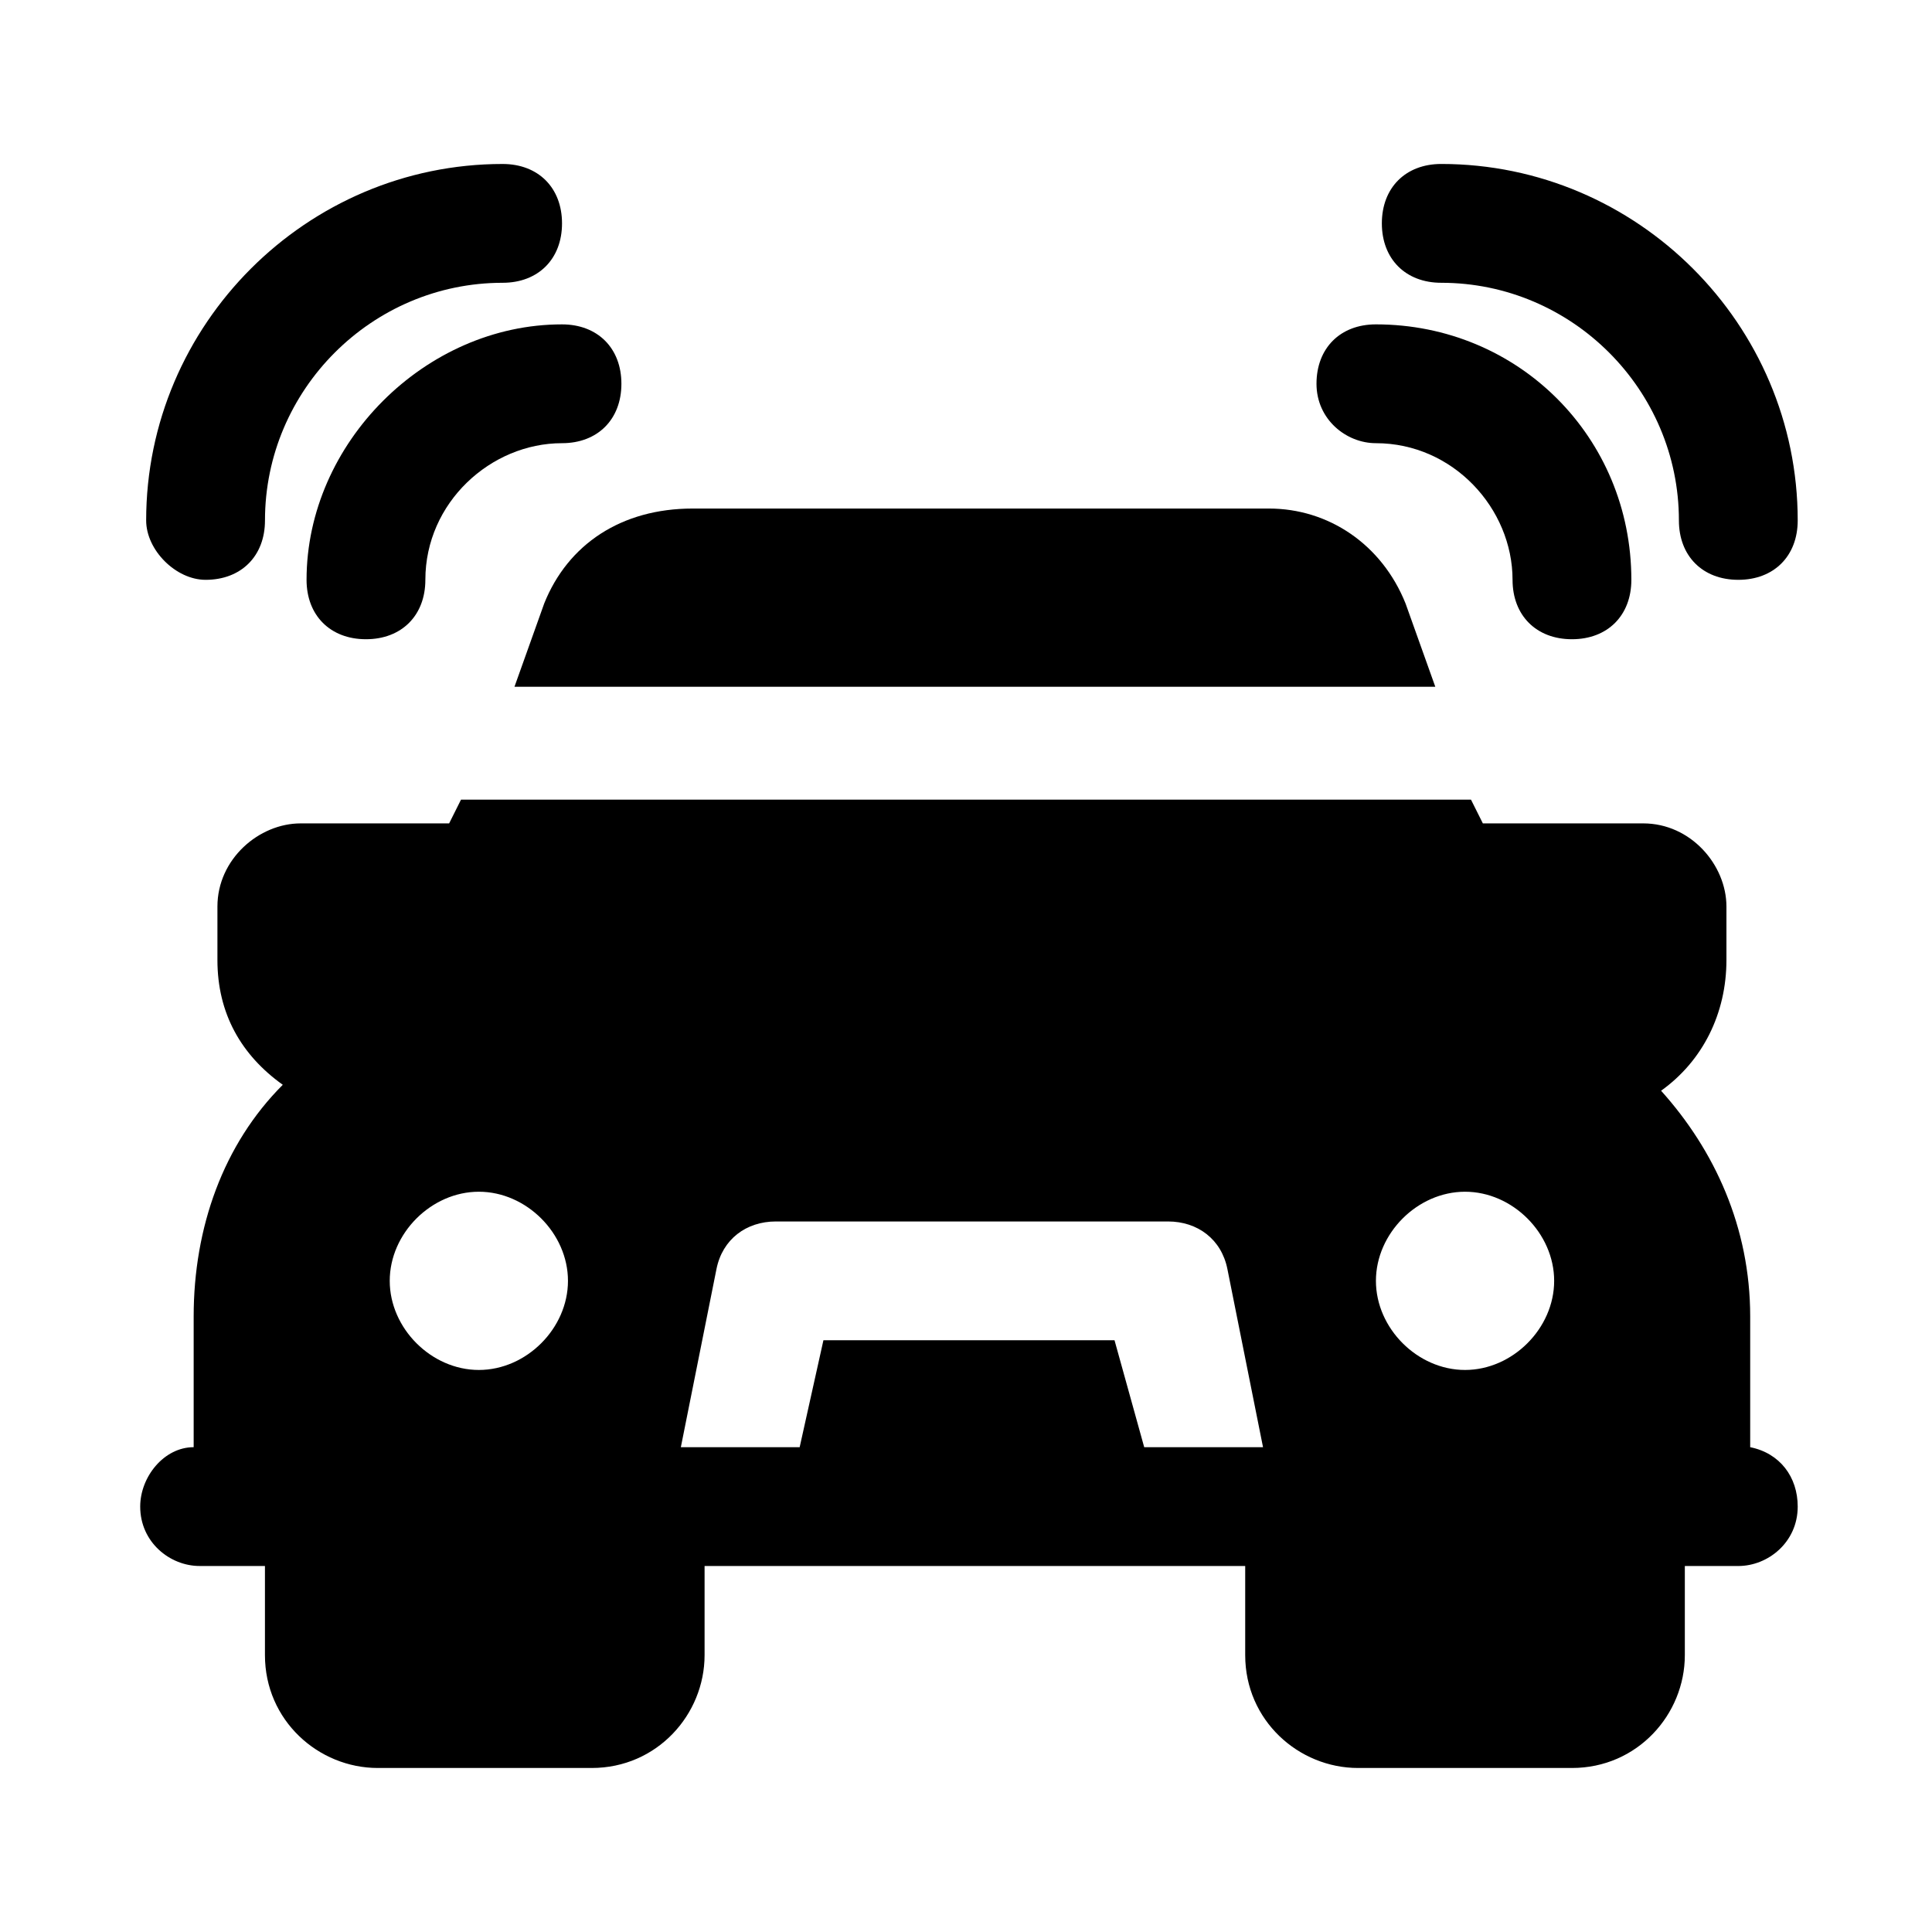 <?xml version="1.0" encoding="UTF-8"?>
<!-- Uploaded to: SVG Repo, www.svgrepo.com, Generator: SVG Repo Mixer Tools -->
<svg fill="#000000" width="800px" height="800px" version="1.1" viewBox="144 144 512 512" xmlns="http://www.w3.org/2000/svg">
 <g>
  <path d="m288.21 303.96-7.871 22.043h244.03l-7.871-22.043c-6.297-15.742-20.469-25.191-36.211-25.191h-152.72c-18.891 0-33.062 9.445-39.359 25.191z"/>
  <path d="m525.95 218.94c34.637 0 62.977 28.34 62.977 62.977 0 9.445 6.297 15.742 15.742 15.742 9.445 0 15.742-6.297 15.742-15.742 0-51.957-42.508-94.465-94.465-94.465-9.445 0-15.742 6.297-15.742 15.742 0.004 9.449 6.301 15.746 15.746 15.746z"/>
  <path d="m508.63 261.45c20.469 0 36.211 17.32 36.211 36.211 0 9.445 6.297 15.742 15.742 15.742 9.445 0 15.742-6.297 15.742-15.742 0-37.785-29.914-67.699-67.699-67.699-9.445 0-15.742 6.297-15.742 15.742 0 9.449 7.875 15.746 15.746 15.746z"/>
  <path d="m198.48 297.66c9.445 0 15.742-6.297 15.742-15.742 0-34.637 28.34-62.977 62.977-62.977 9.445 0 15.742-6.297 15.742-15.742s-6.297-15.742-15.742-15.742c-51.957 0-94.465 42.508-94.465 94.465 0 7.863 7.871 15.738 15.746 15.738z"/>
  <path d="m225.24 297.66c0 9.445 6.297 15.742 15.742 15.742 9.445 0 15.742-6.297 15.742-15.742 0-20.469 17.32-36.211 36.211-36.211 9.445 0 15.742-6.297 15.742-15.742 0-9.445-6.297-15.742-15.742-15.742-36.207-0.008-67.695 31.48-67.695 67.695z"/>
  <path d="m607.82 527.52v-34.637c0-23.617-9.445-44.082-23.617-59.828 11.02-7.871 17.32-20.469 17.32-34.637v-14.168c0-11.02-9.445-22.043-22.043-22.043h-42.508l-3.148-6.297h-267.65l-3.148 6.297h-39.363c-11.02 0-22.043 9.445-22.043 22.043v14.168c0 14.168 6.297 25.191 17.32 33.062-15.742 15.742-23.617 37.785-23.617 61.402v34.637c-7.871 0-14.168 7.871-14.168 15.742 0 9.445 7.871 15.742 15.742 15.742h17.316v23.617c0 17.32 14.168 29.914 29.914 29.914h56.68c17.32 0 29.914-14.168 29.914-29.914v-23.617h143.27v23.617c0 17.32 14.168 29.914 29.914 29.914h56.68c17.32 0 29.914-14.168 29.914-29.914v-23.617h3.148l11.023 0.004c7.871 0 15.742-6.297 15.742-15.742 0-7.871-4.723-14.168-12.594-15.746zm-168.46-28.336h-77.145l-6.297 28.34h-31.488l9.445-47.23c1.574-7.871 7.871-12.594 15.742-12.594h103.91c7.871 0 14.168 4.723 15.742 12.594l9.445 47.23h-31.488zm92.891-39.363c12.594 0 23.617 11.02 23.617 23.617 0 12.594-11.02 23.617-23.617 23.617-12.594 0-23.617-11.02-23.617-23.617 0-12.594 11.02-23.617 23.617-23.617zm-261.35 0c12.594 0 23.617 11.02 23.617 23.617 0 12.594-11.02 23.617-23.617 23.617-12.594 0-23.617-11.02-23.617-23.617 0-12.594 11.02-23.617 23.617-23.617z"/>
 </g>
</svg>